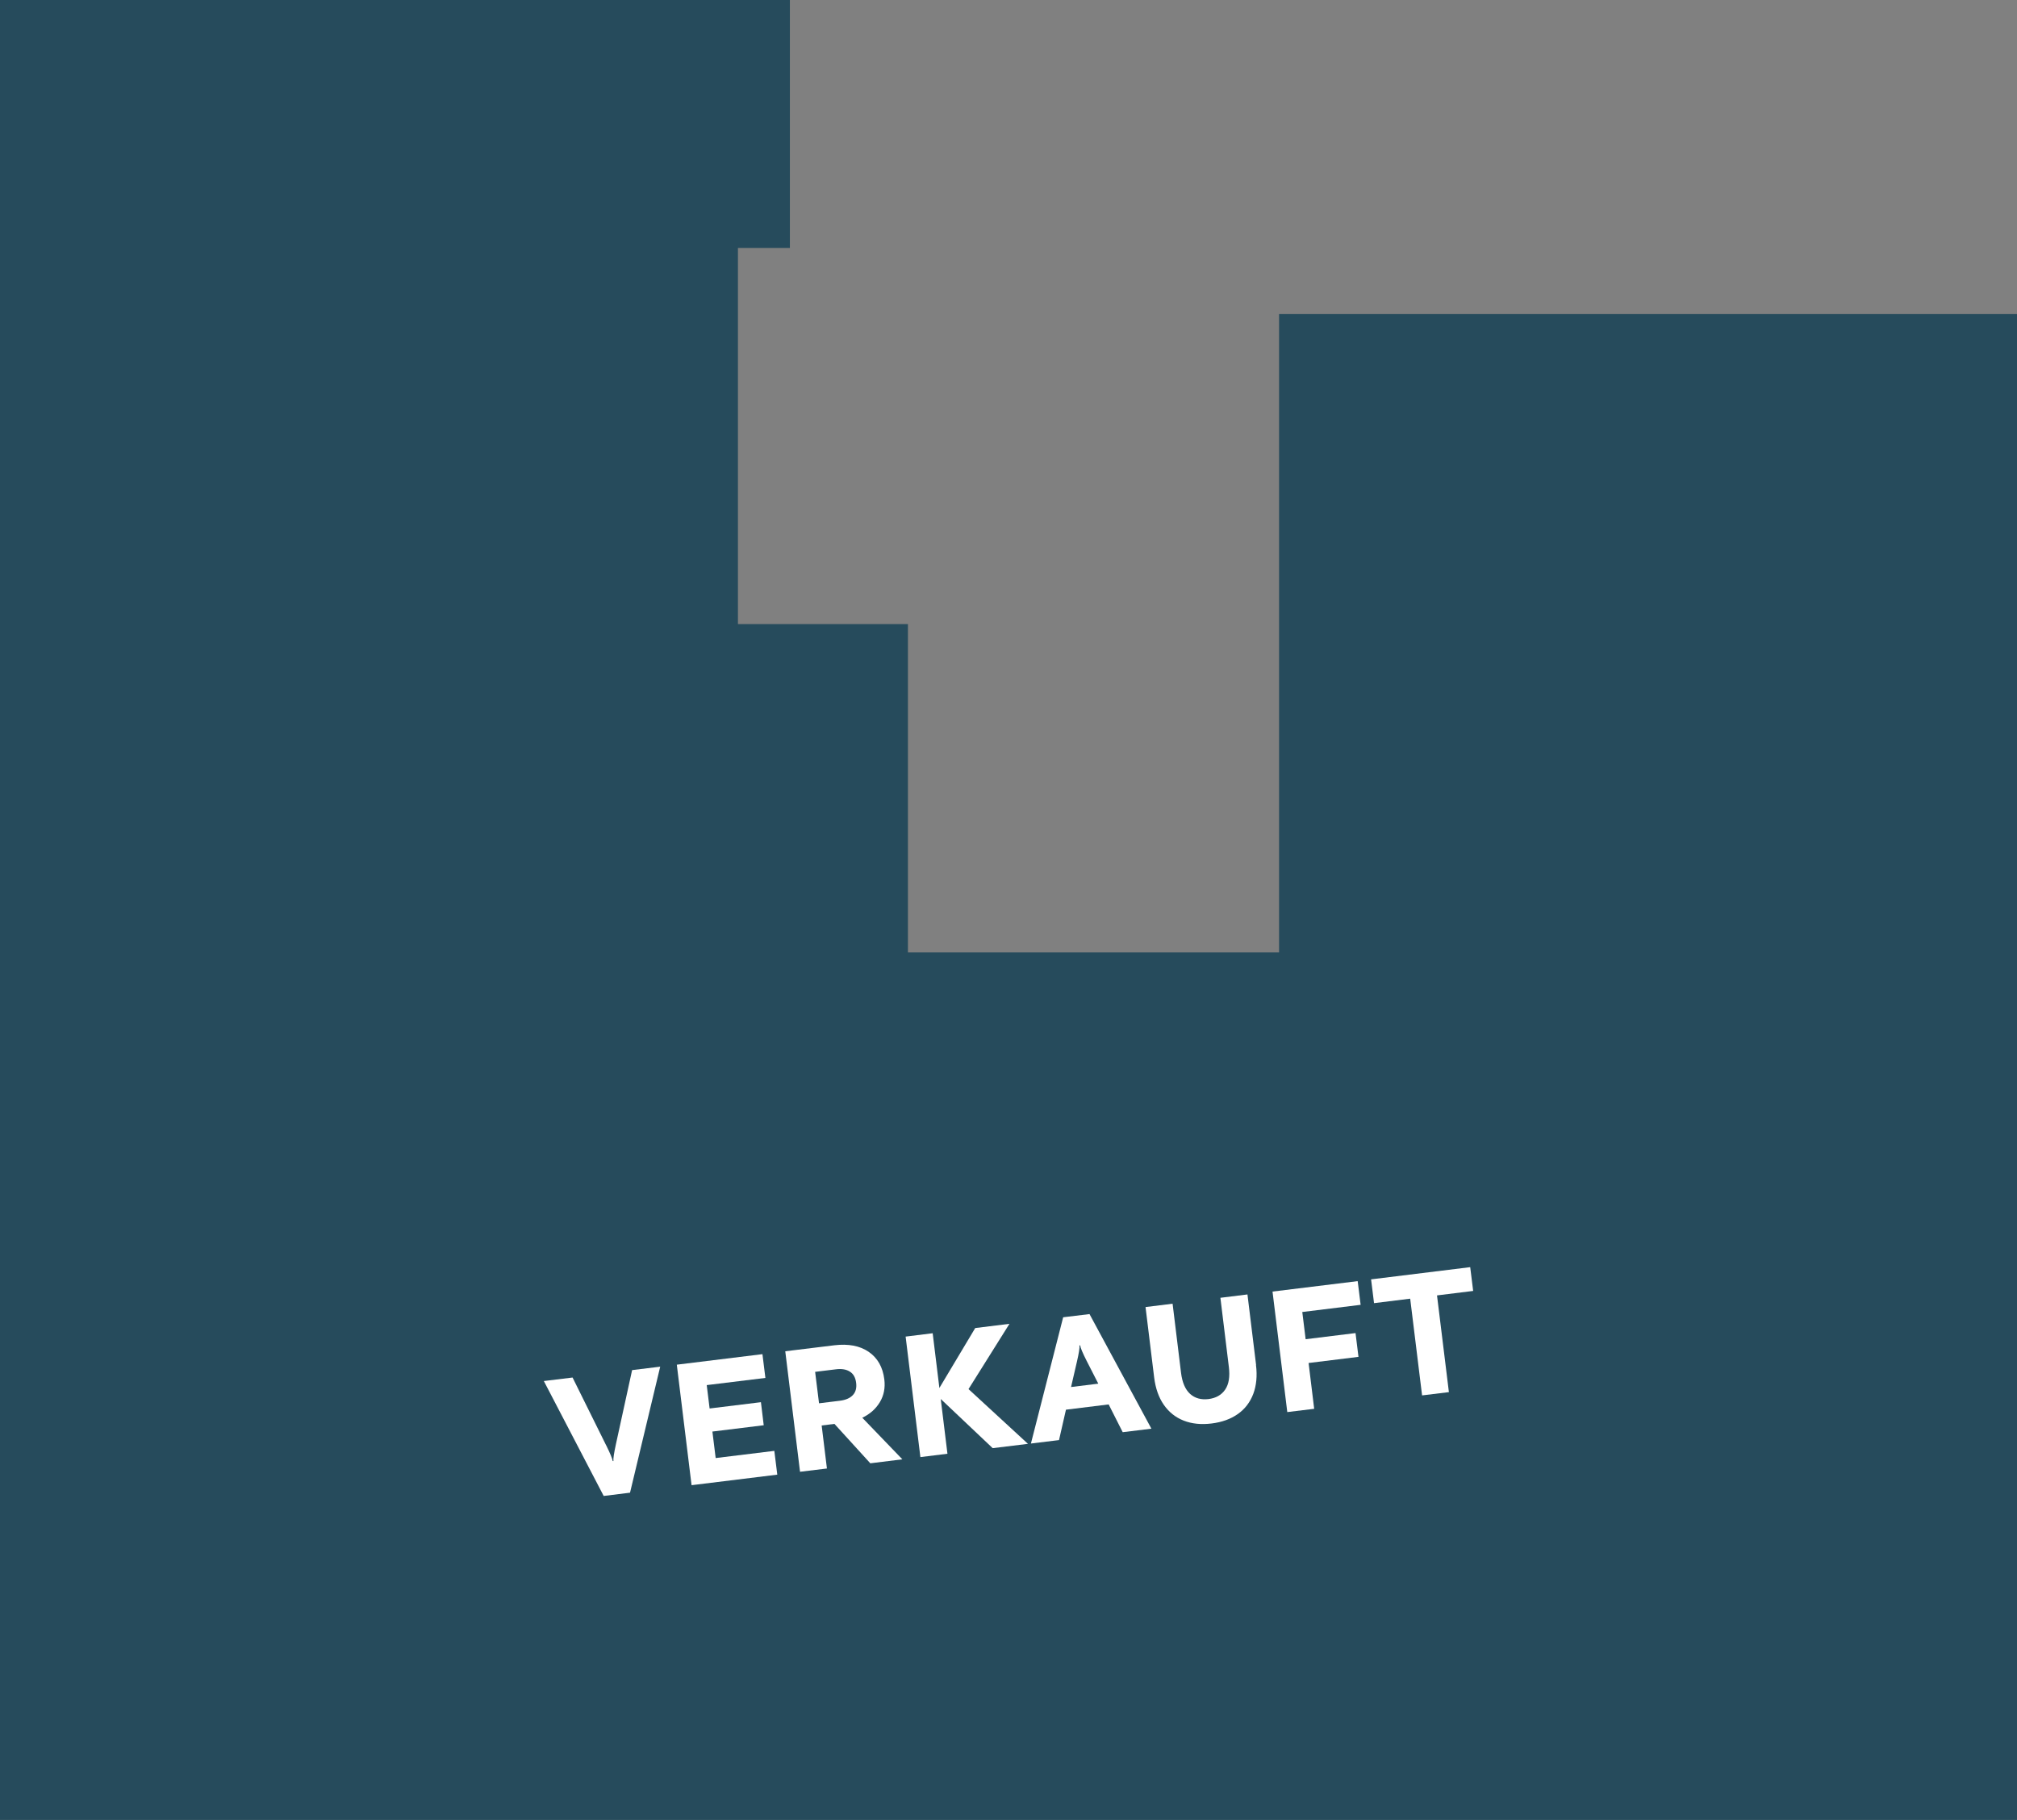 <?xml version="1.0" encoding="UTF-8"?><svg id="Ebene_2" xmlns="http://www.w3.org/2000/svg" viewBox="0 0 252.72 228.05"><rect x="0" y="0" width="252.72" height="228.05" fill="#808080" stroke="none"/><defs><style>.cls-1{fill:#00354e;opacity:.7;}.cls-2{fill:#fff;}</style></defs><g id="Haus_1"><g id="Dachgeschoss"><g id="Flächen"><g id="Haus1-DG-Wohnung-14"><polygon id="Haus1-DG-Wohnung-14-2" class="cls-1" points="0 228.05 252.72 228.05 252.72 39.34 160.26 39.34 160.26 119.33 113.76 119.33 113.76 78.2 92.46 78.2 92.46 31.07 98.97 31.07 98.97 0 0 0 0 228.05"/><path class="cls-2" d="M75.96,181.12c.5,1.02.77,1.67.81,1.96h.09c-.04-.3.07-1,.31-2.11l2.03-9.29,3.52-.43-3.78,15.79-3.3.41-7.5-14.4,3.6-.44,4.22,8.52Z"/><path class="cls-2" d="M95.53,169.68l.37,2.98-7.35.9.36,2.93,6.43-.79.35,2.89-6.43.79.41,3.32,7.35-.9.37,2.98-10.74,1.32-1.85-15.1,10.74-1.32Z"/><path class="cls-2" d="M109.03,183.34l-4.48-4.92-1.6.2.66,5.39-3.37.41-1.85-15.1,6.15-.75c1.75-.21,3.19.06,4.3.82,1.11.76,1.77,1.91,1.96,3.45.13,1.05-.05,2-.55,2.84-.5.84-1.23,1.5-2.21,1.97l5.02,5.21-4.03.5ZM102.13,171.89l.49,3.95,2.61-.32c.72-.09,1.26-.32,1.62-.7.36-.38.5-.89.42-1.54-.08-.66-.34-1.13-.79-1.41-.44-.28-1.02-.38-1.74-.29l-2.61.32Z"/><path class="cls-2" d="M121.35,174.06l7.45,6.86-4.42.54-6.51-6.16.84,6.86-3.39.42-1.85-15.1,3.39-.42.84,6.86,4.49-7.51,4.29-.53-5.13,8.18Z"/><path class="cls-2" d="M144.27,179.02l-3.6.44-1.76-3.48-5.35.66-.87,3.81-3.52.43,4.04-15.82,3.3-.4,7.76,14.37ZM134.2,173.8l3.41-.42-1.47-2.88c-.5-.99-.77-1.63-.8-1.92h-.09c.04.3-.07.98-.32,2.06l-.73,3.15Z"/><path class="cls-2" d="M157.37,171.04c.17,1.37.05,2.57-.34,3.62-.4,1.05-1.04,1.89-1.93,2.52-.89.63-1.99,1.03-3.3,1.19-1.31.16-2.47.04-3.49-.36-1.02-.4-1.85-1.06-2.49-1.98-.64-.92-1.04-2.07-1.21-3.43l-1.08-8.82,3.39-.42,1.06,8.67c.15,1.21.53,2.08,1.13,2.63.61.55,1.38.76,2.31.65.93-.12,1.63-.51,2.09-1.19.46-.68.61-1.62.46-2.83l-1.06-8.67,3.39-.42,1.08,8.82Z"/><path class="cls-2" d="M170.11,160.52l.37,2.98-7.31.9.42,3.41,6.25-.77.37,2.98-6.25.77.7,5.74-3.37.41-1.85-15.1,10.68-1.31Z"/><path class="cls-2" d="M171.79,160.31l12.42-1.53.37,2.98-4.53.56,1.49,12.12-3.36.41-1.49-12.12-4.53.56-.37-2.98Z"/></g></g></g></g></svg>